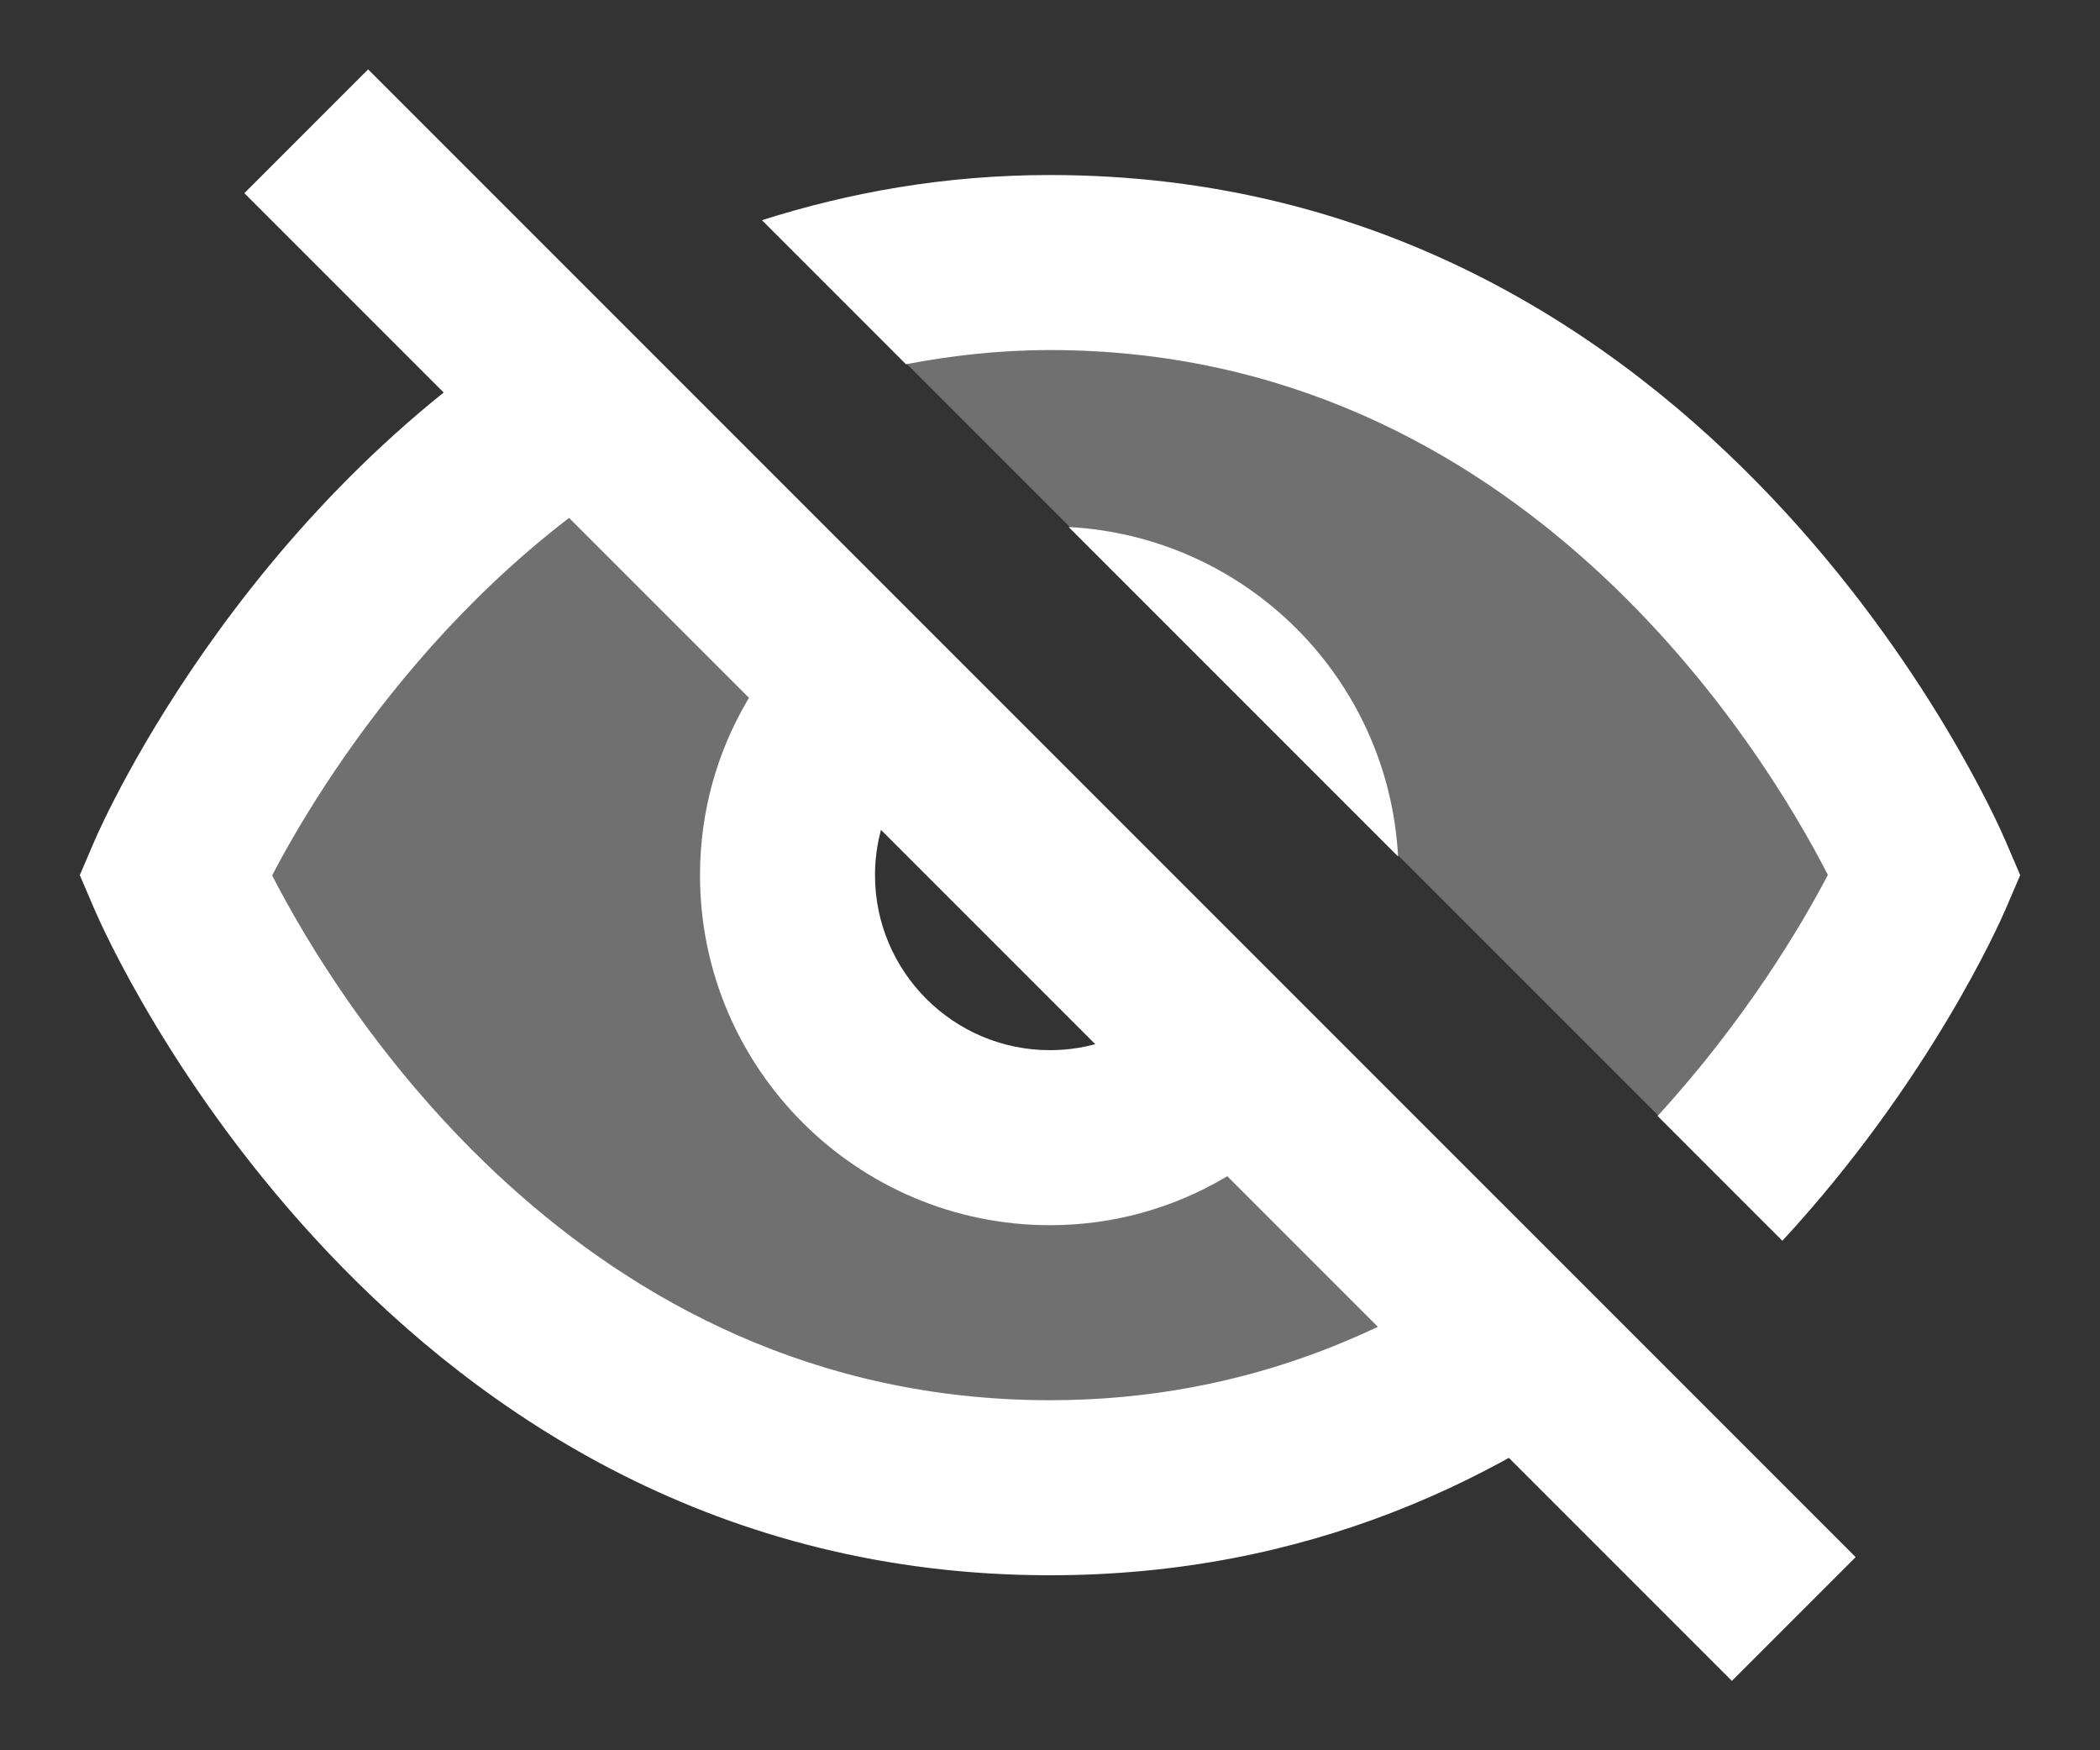 <?xml version="1.0" encoding="UTF-8"?>
<svg width="24px" height="20px" viewBox="0 0 24 20" version="1.1" xmlns="http://www.w3.org/2000/svg" xmlns:xlink="http://www.w3.org/1999/xlink">
    <rect x="0" y="0" width="24" height="20" fill="#333333" stroke="none"/>
    <title>icons8-hide</title>
    <g id="HOME" stroke="none" stroke-width="1" fill="none" fill-rule="evenodd">
        <g id="03-Wirkwaren" transform="translate(-780, -2118)" fill="#FFFFFF" fill-rule="nonzero">
            <g id="Features" transform="translate(0, 1505)">
                <g transform="translate(165, 304)" id="Item">
                    <g transform="translate(580, 273)">
                        <g id="icons8-hide" transform="translate(35, 36)">
                            <path d="M14.687,11.31 C14.199,12.307 13.185,13 12,13 C10.343,13 9,11.657 9,10 C9,8.815 9.693,7.801 10.69,7.313 L7.476,4.099 C3.685,6.069 2,10 2,10 C2,10 5,17 12,17 C14.601,17 16.647,16.032 18.195,14.818 L14.687,11.31 Z M13.907,7.702 C14.05,7.82 14.179,7.95 14.298,8.093 L19.662,13.457 C21.26,11.722 22,10 22,10 C22,10 19,3 12,3 C11.108,3 10.283,3.116 9.519,3.314 L13.907,7.702 Z" id="Shape" opacity="0.3"></path>
                            <polygon id="Path" transform="translate(12, 10) rotate(-45.001) translate(-12, -10) " points="11 -2.021 13 -2.021 13 22.021 11 22.021"></polygon>
                            <g id="Group" transform="translate(0, 2)">
                                <path d="M12.213,4.022 L15.978,7.787 C15.869,5.754 14.246,4.131 12.213,4.022 Z M17.469,12.105 C16.078,13.167 14.27,14 12,14 C6.604,14 3.833,9.411 3.11,8.003 C3.64,6.988 5.289,4.259 8.222,2.858 L6.729,1.366 C2.905,3.492 1.177,7.381 1.081,7.606 L0.912,8 L1.081,8.394 C1.214,8.705 4.428,16 12,16 C14.934,16 17.206,14.902 18.906,13.542 L17.469,12.105 Z" id="Shape"></path>
                                <path d="M22.919,7.606 C22.786,7.295 19.572,0 12,0 C10.789,0 9.701,0.201 8.708,0.516 L10.354,2.162 C10.875,2.063 11.419,2 12,2 C17.396,2 20.167,6.589 20.89,7.997 C20.596,8.56 19.953,9.652 18.944,10.752 L20.37,12.178 C22.05,10.36 22.854,8.545 22.919,8.394 L23.088,8 L22.919,7.606 Z M8,8 C8,10.206 9.794,12 12,12 C13.453,12 14.715,11.214 15.415,10.052 L13.913,8.55 C13.673,9.384 12.911,10 12,10 C10.897,10 10,9.103 10,8 C10,7.089 10.616,6.327 11.45,6.087 L9.948,4.585 C8.786,5.285 8,6.547 8,8 Z" id="Shape"></path>
                            </g>
                        </g>
                    </g>
                </g>
            </g>
        </g>
    </g>
</svg>